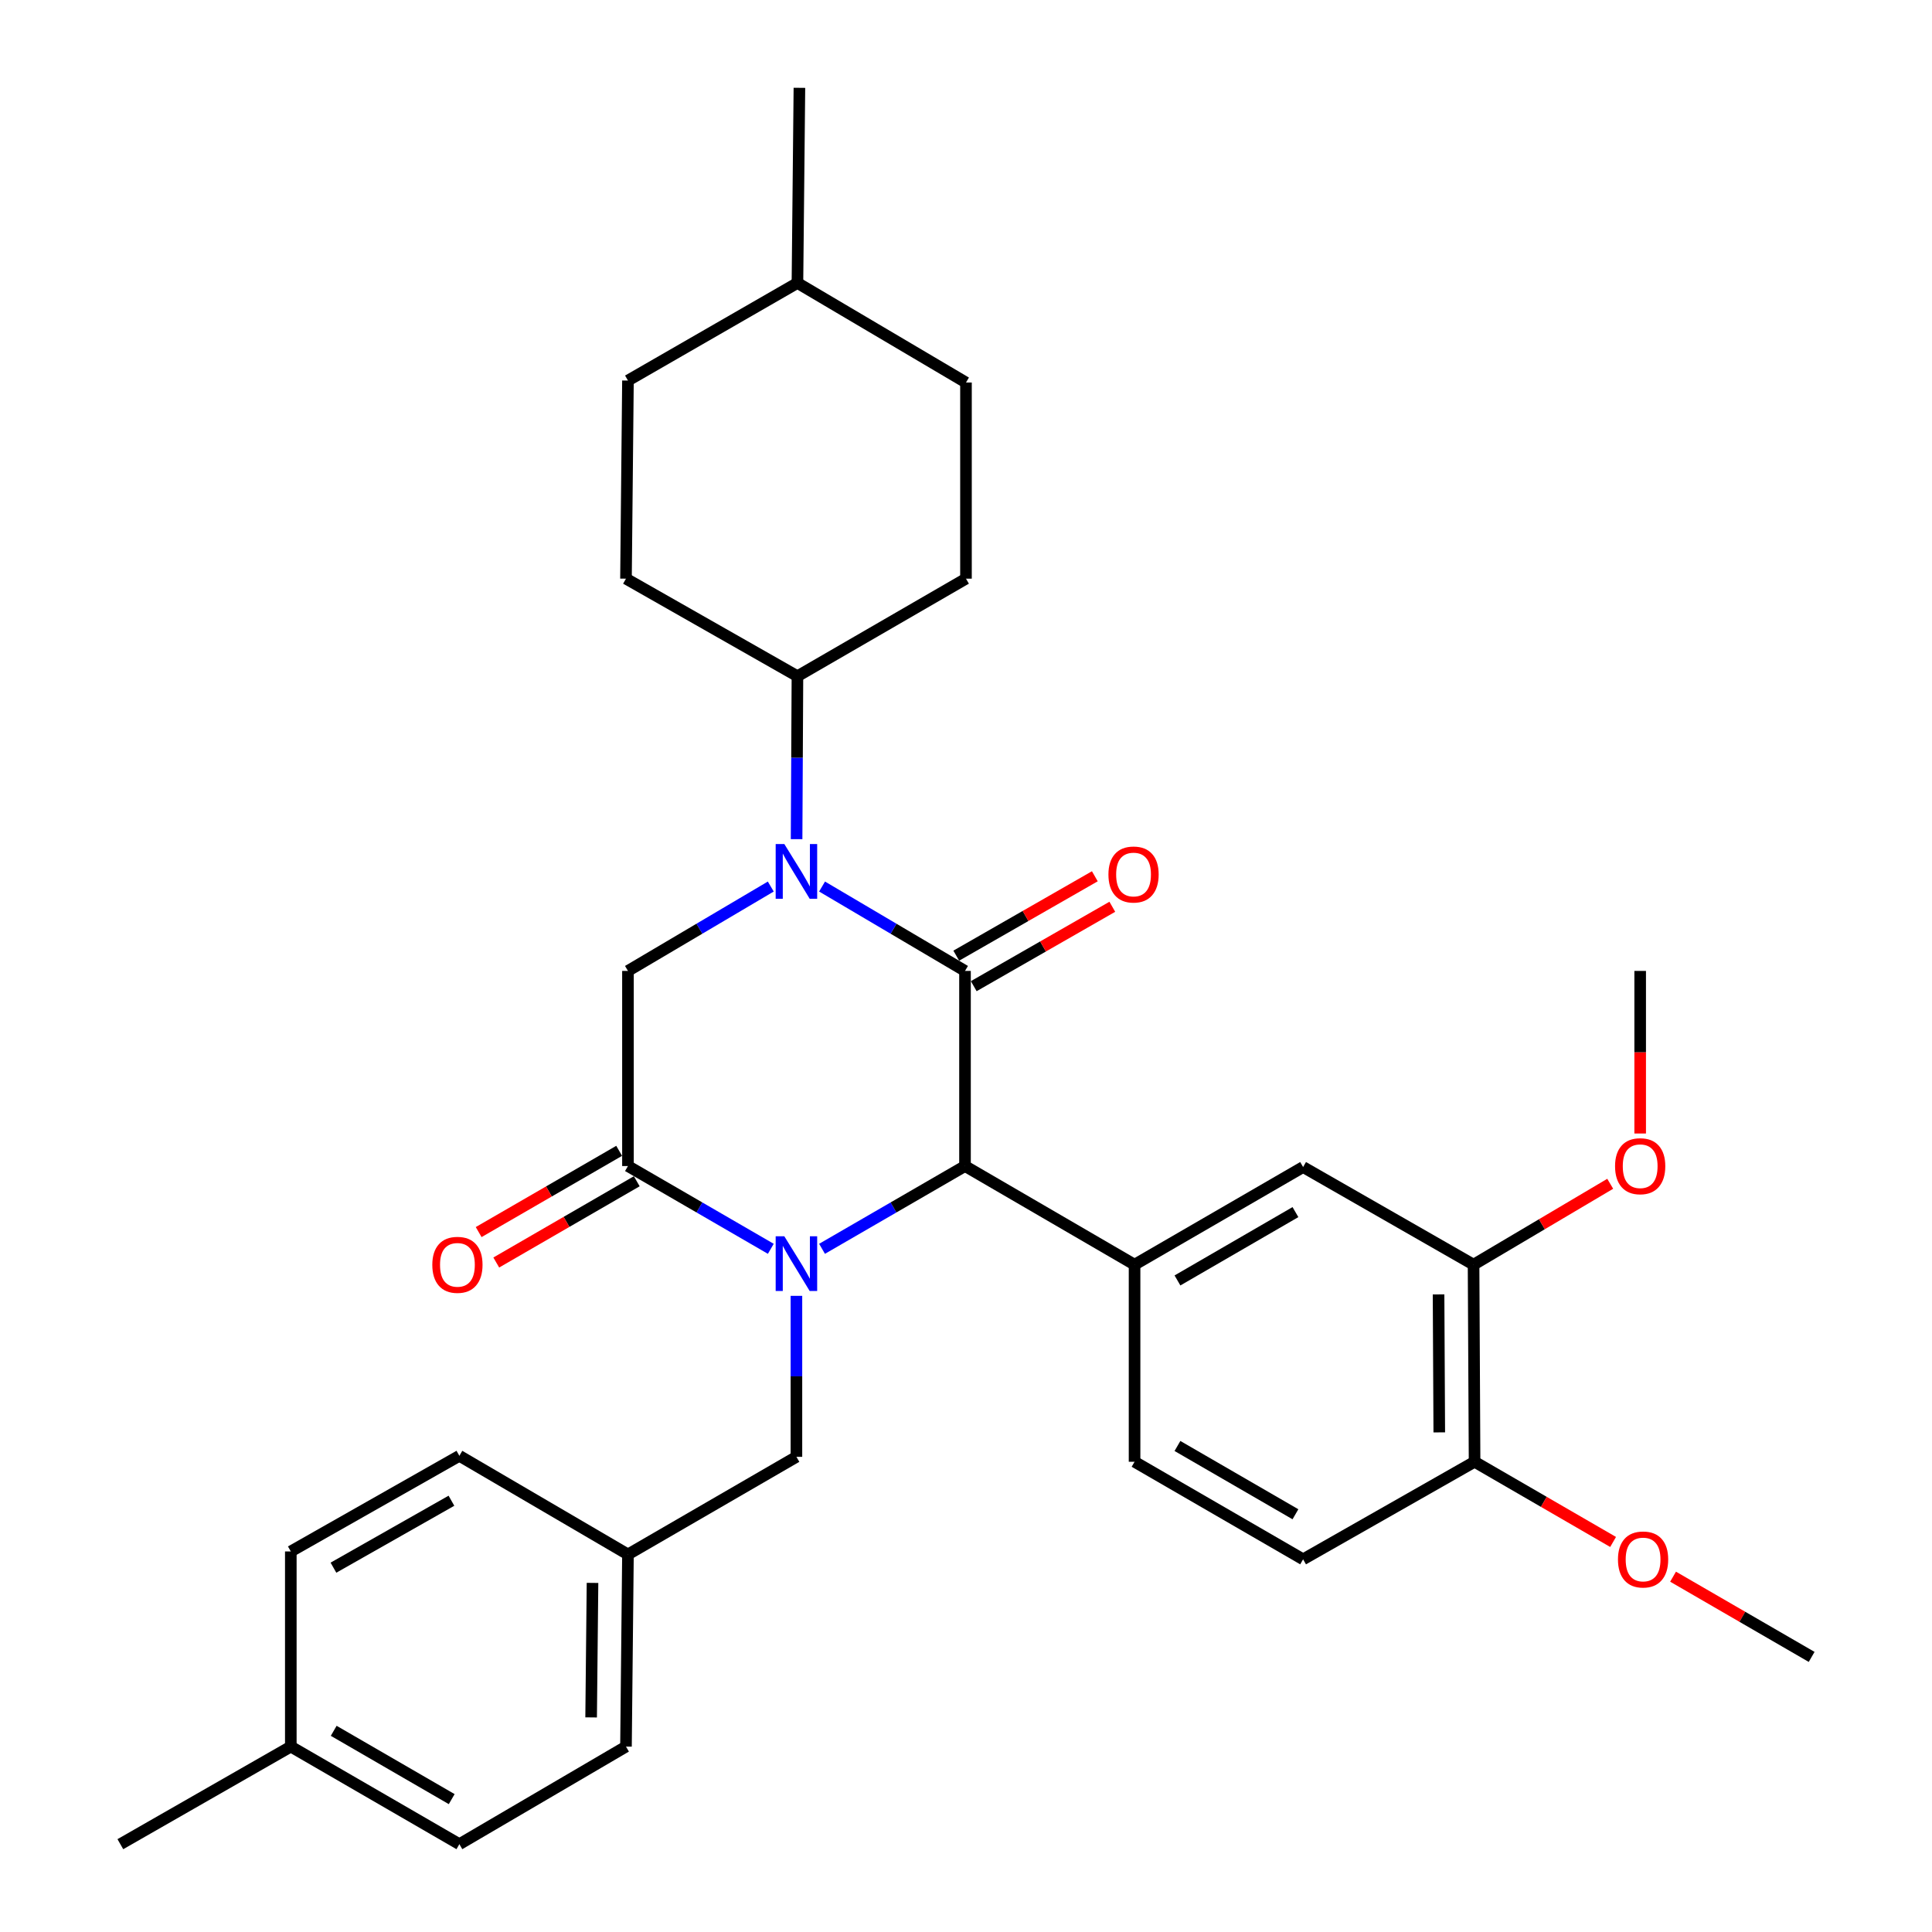 <?xml version='1.0' encoding='iso-8859-1'?>
<svg version='1.1' baseProfile='full'
              xmlns='http://www.w3.org/2000/svg'
                      xmlns:rdkit='http://www.rdkit.org/xml'
                      xmlns:xlink='http://www.w3.org/1999/xlink'
                  xml:space='preserve'
width='1000px' height='1000px' viewBox='0 0 1000 1000'>
<!-- END OF HEADER -->
<rect style='opacity:1.0;fill:#FFFFFF;stroke:none' width='1000' height='1000' x='0' y='0'> </rect>
<path class='bond-2' d='M 425.487,646.388 L 462.486,624.965' style='fill:none;fill-rule:evenodd;stroke:#0000FF;stroke-width:6px;stroke-linecap:butt;stroke-linejoin:miter;stroke-opacity:1' />
<path class='bond-2' d='M 462.486,624.965 L 499.484,603.543' style='fill:none;fill-rule:evenodd;stroke:#000000;stroke-width:6px;stroke-linecap:butt;stroke-linejoin:miter;stroke-opacity:1' />
<path class='bond-3' d='M 398.967,646.383 L 361.998,624.963' style='fill:none;fill-rule:evenodd;stroke:#0000FF;stroke-width:6px;stroke-linecap:butt;stroke-linejoin:miter;stroke-opacity:1' />
<path class='bond-3' d='M 361.998,624.963 L 325.029,603.543' style='fill:none;fill-rule:evenodd;stroke:#000000;stroke-width:6px;stroke-linecap:butt;stroke-linejoin:miter;stroke-opacity:1' />
<path class='bond-7' d='M 412.227,670.726 L 412.227,712.388' style='fill:none;fill-rule:evenodd;stroke:#0000FF;stroke-width:6px;stroke-linecap:butt;stroke-linejoin:miter;stroke-opacity:1' />
<path class='bond-7' d='M 412.227,712.388 L 412.227,754.051' style='fill:none;fill-rule:evenodd;stroke:#000000;stroke-width:6px;stroke-linecap:butt;stroke-linejoin:miter;stroke-opacity:1' />
<path class='bond-0' d='M 499.484,502.547 L 499.484,603.543' style='fill:none;fill-rule:evenodd;stroke:#000000;stroke-width:6px;stroke-linecap:butt;stroke-linejoin:miter;stroke-opacity:1' />
<path class='bond-10' d='M 504.008,510.441 L 539.87,489.892' style='fill:none;fill-rule:evenodd;stroke:#000000;stroke-width:6px;stroke-linecap:butt;stroke-linejoin:miter;stroke-opacity:1' />
<path class='bond-10' d='M 539.87,489.892 L 575.732,469.343' style='fill:none;fill-rule:evenodd;stroke:#FF0000;stroke-width:6px;stroke-linecap:butt;stroke-linejoin:miter;stroke-opacity:1' />
<path class='bond-10' d='M 494.961,494.654 L 530.823,474.105' style='fill:none;fill-rule:evenodd;stroke:#000000;stroke-width:6px;stroke-linecap:butt;stroke-linejoin:miter;stroke-opacity:1' />
<path class='bond-10' d='M 530.823,474.105 L 566.685,453.556' style='fill:none;fill-rule:evenodd;stroke:#FF0000;stroke-width:6px;stroke-linecap:butt;stroke-linejoin:miter;stroke-opacity:1' />
<path class='bond-32' d='M 499.484,502.547 L 462.492,480.709' style='fill:none;fill-rule:evenodd;stroke:#000000;stroke-width:6px;stroke-linecap:butt;stroke-linejoin:miter;stroke-opacity:1' />
<path class='bond-32' d='M 462.492,480.709 L 425.5,458.87' style='fill:none;fill-rule:evenodd;stroke:#0000FF;stroke-width:6px;stroke-linecap:butt;stroke-linejoin:miter;stroke-opacity:1' />
<path class='bond-1' d='M 398.955,458.874 L 361.992,480.711' style='fill:none;fill-rule:evenodd;stroke:#0000FF;stroke-width:6px;stroke-linecap:butt;stroke-linejoin:miter;stroke-opacity:1' />
<path class='bond-1' d='M 361.992,480.711 L 325.029,502.547' style='fill:none;fill-rule:evenodd;stroke:#000000;stroke-width:6px;stroke-linecap:butt;stroke-linejoin:miter;stroke-opacity:1' />
<path class='bond-8' d='M 412.313,434.348 L 412.533,392.178' style='fill:none;fill-rule:evenodd;stroke:#0000FF;stroke-width:6px;stroke-linecap:butt;stroke-linejoin:miter;stroke-opacity:1' />
<path class='bond-8' d='M 412.533,392.178 L 412.752,350.008' style='fill:none;fill-rule:evenodd;stroke:#000000;stroke-width:6px;stroke-linecap:butt;stroke-linejoin:miter;stroke-opacity:1' />
<path class='bond-5' d='M 499.484,603.543 L 587.248,654.592' style='fill:none;fill-rule:evenodd;stroke:#000000;stroke-width:6px;stroke-linecap:butt;stroke-linejoin:miter;stroke-opacity:1' />
<path class='bond-4' d='M 325.029,603.543 L 325.029,502.547' style='fill:none;fill-rule:evenodd;stroke:#000000;stroke-width:6px;stroke-linecap:butt;stroke-linejoin:miter;stroke-opacity:1' />
<path class='bond-11' d='M 320.475,595.667 L 284.115,616.695' style='fill:none;fill-rule:evenodd;stroke:#000000;stroke-width:6px;stroke-linecap:butt;stroke-linejoin:miter;stroke-opacity:1' />
<path class='bond-11' d='M 284.115,616.695 L 247.755,637.723' style='fill:none;fill-rule:evenodd;stroke:#FF0000;stroke-width:6px;stroke-linecap:butt;stroke-linejoin:miter;stroke-opacity:1' />
<path class='bond-11' d='M 329.584,611.418 L 293.224,632.446' style='fill:none;fill-rule:evenodd;stroke:#000000;stroke-width:6px;stroke-linecap:butt;stroke-linejoin:miter;stroke-opacity:1' />
<path class='bond-11' d='M 293.224,632.446 L 256.865,653.475' style='fill:none;fill-rule:evenodd;stroke:#FF0000;stroke-width:6px;stroke-linecap:butt;stroke-linejoin:miter;stroke-opacity:1' />
<path class='bond-6' d='M 587.248,654.592 L 674.485,604.058' style='fill:none;fill-rule:evenodd;stroke:#000000;stroke-width:6px;stroke-linecap:butt;stroke-linejoin:miter;stroke-opacity:1' />
<path class='bond-6' d='M 609.454,662.756 L 670.52,627.383' style='fill:none;fill-rule:evenodd;stroke:#000000;stroke-width:6px;stroke-linecap:butt;stroke-linejoin:miter;stroke-opacity:1' />
<path class='bond-12' d='M 587.248,654.592 L 587.248,756.608' style='fill:none;fill-rule:evenodd;stroke:#000000;stroke-width:6px;stroke-linecap:butt;stroke-linejoin:miter;stroke-opacity:1' />
<path class='bond-9' d='M 674.485,604.058 L 762.714,654.592' style='fill:none;fill-rule:evenodd;stroke:#000000;stroke-width:6px;stroke-linecap:butt;stroke-linejoin:miter;stroke-opacity:1' />
<path class='bond-17' d='M 412.227,754.051 L 325.029,804.574' style='fill:none;fill-rule:evenodd;stroke:#000000;stroke-width:6px;stroke-linecap:butt;stroke-linejoin:miter;stroke-opacity:1' />
<path class='bond-15' d='M 412.752,350.008 L 499.99,299.515' style='fill:none;fill-rule:evenodd;stroke:#000000;stroke-width:6px;stroke-linecap:butt;stroke-linejoin:miter;stroke-opacity:1' />
<path class='bond-16' d='M 412.752,350.008 L 324.008,299.515' style='fill:none;fill-rule:evenodd;stroke:#000000;stroke-width:6px;stroke-linecap:butt;stroke-linejoin:miter;stroke-opacity:1' />
<path class='bond-18' d='M 762.714,654.592 L 798.079,633.656' style='fill:none;fill-rule:evenodd;stroke:#000000;stroke-width:6px;stroke-linecap:butt;stroke-linejoin:miter;stroke-opacity:1' />
<path class='bond-18' d='M 798.079,633.656 L 833.445,612.721' style='fill:none;fill-rule:evenodd;stroke:#FF0000;stroke-width:6px;stroke-linecap:butt;stroke-linejoin:miter;stroke-opacity:1' />
<path class='bond-34' d='M 762.714,654.592 L 763.239,756.608' style='fill:none;fill-rule:evenodd;stroke:#000000;stroke-width:6px;stroke-linecap:butt;stroke-linejoin:miter;stroke-opacity:1' />
<path class='bond-34' d='M 744.597,669.988 L 744.965,741.399' style='fill:none;fill-rule:evenodd;stroke:#000000;stroke-width:6px;stroke-linecap:butt;stroke-linejoin:miter;stroke-opacity:1' />
<path class='bond-14' d='M 587.248,756.608 L 674.485,807.101' style='fill:none;fill-rule:evenodd;stroke:#000000;stroke-width:6px;stroke-linecap:butt;stroke-linejoin:miter;stroke-opacity:1' />
<path class='bond-14' d='M 609.448,748.434 L 670.515,783.779' style='fill:none;fill-rule:evenodd;stroke:#000000;stroke-width:6px;stroke-linecap:butt;stroke-linejoin:miter;stroke-opacity:1' />
<path class='bond-13' d='M 763.239,756.608 L 674.485,807.101' style='fill:none;fill-rule:evenodd;stroke:#000000;stroke-width:6px;stroke-linecap:butt;stroke-linejoin:miter;stroke-opacity:1' />
<path class='bond-24' d='M 763.239,756.608 L 799.088,777.362' style='fill:none;fill-rule:evenodd;stroke:#000000;stroke-width:6px;stroke-linecap:butt;stroke-linejoin:miter;stroke-opacity:1' />
<path class='bond-24' d='M 799.088,777.362 L 834.937,798.116' style='fill:none;fill-rule:evenodd;stroke:#FF0000;stroke-width:6px;stroke-linecap:butt;stroke-linejoin:miter;stroke-opacity:1' />
<path class='bond-21' d='M 499.99,299.515 L 499.99,197.994' style='fill:none;fill-rule:evenodd;stroke:#000000;stroke-width:6px;stroke-linecap:butt;stroke-linejoin:miter;stroke-opacity:1' />
<path class='bond-20' d='M 324.008,299.515 L 325.029,196.973' style='fill:none;fill-rule:evenodd;stroke:#000000;stroke-width:6px;stroke-linecap:butt;stroke-linejoin:miter;stroke-opacity:1' />
<path class='bond-22' d='M 325.029,804.574 L 237.772,753.525' style='fill:none;fill-rule:evenodd;stroke:#000000;stroke-width:6px;stroke-linecap:butt;stroke-linejoin:miter;stroke-opacity:1' />
<path class='bond-23' d='M 325.029,804.574 L 324.008,904.033' style='fill:none;fill-rule:evenodd;stroke:#000000;stroke-width:6px;stroke-linecap:butt;stroke-linejoin:miter;stroke-opacity:1' />
<path class='bond-23' d='M 306.682,819.306 L 305.967,888.927' style='fill:none;fill-rule:evenodd;stroke:#000000;stroke-width:6px;stroke-linecap:butt;stroke-linejoin:miter;stroke-opacity:1' />
<path class='bond-29' d='M 848.951,586.698 L 848.951,544.623' style='fill:none;fill-rule:evenodd;stroke:#FF0000;stroke-width:6px;stroke-linecap:butt;stroke-linejoin:miter;stroke-opacity:1' />
<path class='bond-29' d='M 848.951,544.623 L 848.951,502.547' style='fill:none;fill-rule:evenodd;stroke:#000000;stroke-width:6px;stroke-linecap:butt;stroke-linejoin:miter;stroke-opacity:1' />
<path class='bond-19' d='M 150.524,904.033 L 237.772,954.545' style='fill:none;fill-rule:evenodd;stroke:#000000;stroke-width:6px;stroke-linecap:butt;stroke-linejoin:miter;stroke-opacity:1' />
<path class='bond-19' d='M 172.728,895.863 L 233.801,931.222' style='fill:none;fill-rule:evenodd;stroke:#000000;stroke-width:6px;stroke-linecap:butt;stroke-linejoin:miter;stroke-opacity:1' />
<path class='bond-28' d='M 150.524,904.033 L 62.296,954.545' style='fill:none;fill-rule:evenodd;stroke:#000000;stroke-width:6px;stroke-linecap:butt;stroke-linejoin:miter;stroke-opacity:1' />
<path class='bond-33' d='M 150.524,904.033 L 150.524,803.027' style='fill:none;fill-rule:evenodd;stroke:#000000;stroke-width:6px;stroke-linecap:butt;stroke-linejoin:miter;stroke-opacity:1' />
<path class='bond-27' d='M 325.029,196.973 L 412.752,146.46' style='fill:none;fill-rule:evenodd;stroke:#000000;stroke-width:6px;stroke-linecap:butt;stroke-linejoin:miter;stroke-opacity:1' />
<path class='bond-35' d='M 499.99,197.994 L 412.752,146.46' style='fill:none;fill-rule:evenodd;stroke:#000000;stroke-width:6px;stroke-linecap:butt;stroke-linejoin:miter;stroke-opacity:1' />
<path class='bond-26' d='M 237.772,753.525 L 150.524,803.027' style='fill:none;fill-rule:evenodd;stroke:#000000;stroke-width:6px;stroke-linecap:butt;stroke-linejoin:miter;stroke-opacity:1' />
<path class='bond-26' d='M 233.664,776.776 L 172.59,811.427' style='fill:none;fill-rule:evenodd;stroke:#000000;stroke-width:6px;stroke-linecap:butt;stroke-linejoin:miter;stroke-opacity:1' />
<path class='bond-25' d='M 324.008,904.033 L 237.772,954.545' style='fill:none;fill-rule:evenodd;stroke:#000000;stroke-width:6px;stroke-linecap:butt;stroke-linejoin:miter;stroke-opacity:1' />
<path class='bond-30' d='M 865.977,816.086 L 901.841,836.85' style='fill:none;fill-rule:evenodd;stroke:#FF0000;stroke-width:6px;stroke-linecap:butt;stroke-linejoin:miter;stroke-opacity:1' />
<path class='bond-30' d='M 901.841,836.85 L 937.704,857.614' style='fill:none;fill-rule:evenodd;stroke:#000000;stroke-width:6px;stroke-linecap:butt;stroke-linejoin:miter;stroke-opacity:1' />
<path class='bond-31' d='M 412.752,146.46 L 413.773,45.455' style='fill:none;fill-rule:evenodd;stroke:#000000;stroke-width:6px;stroke-linecap:butt;stroke-linejoin:miter;stroke-opacity:1' />
<path  class='atom-0' d='M 405.967 639.906
L 415.247 654.906
Q 416.167 656.386, 417.647 659.066
Q 419.127 661.746, 419.207 661.906
L 419.207 639.906
L 422.967 639.906
L 422.967 668.226
L 419.087 668.226
L 409.127 651.826
Q 407.967 649.906, 406.727 647.706
Q 405.527 645.506, 405.167 644.826
L 405.167 668.226
L 401.487 668.226
L 401.487 639.906
L 405.967 639.906
' fill='#0000FF'/>
<path  class='atom-2' d='M 405.967 436.874
L 415.247 451.874
Q 416.167 453.354, 417.647 456.034
Q 419.127 458.714, 419.207 458.874
L 419.207 436.874
L 422.967 436.874
L 422.967 465.194
L 419.087 465.194
L 409.127 448.794
Q 407.967 446.874, 406.727 444.674
Q 405.527 442.474, 405.167 441.794
L 405.167 465.194
L 401.487 465.194
L 401.487 436.874
L 405.967 436.874
' fill='#0000FF'/>
<path  class='atom-11' d='M 573.722 452.64
Q 573.722 445.84, 577.082 442.04
Q 580.442 438.24, 586.722 438.24
Q 593.002 438.24, 596.362 442.04
Q 599.722 445.84, 599.722 452.64
Q 599.722 459.52, 596.322 463.44
Q 592.922 467.32, 586.722 467.32
Q 580.482 467.32, 577.082 463.44
Q 573.722 459.56, 573.722 452.64
M 586.722 464.12
Q 591.042 464.12, 593.362 461.24
Q 595.722 458.32, 595.722 452.64
Q 595.722 447.08, 593.362 444.28
Q 591.042 441.44, 586.722 441.44
Q 582.402 441.44, 580.042 444.24
Q 577.722 447.04, 577.722 452.64
Q 577.722 458.36, 580.042 461.24
Q 582.402 464.12, 586.722 464.12
' fill='#FF0000'/>
<path  class='atom-12' d='M 223.761 654.672
Q 223.761 647.872, 227.121 644.072
Q 230.481 640.272, 236.761 640.272
Q 243.041 640.272, 246.401 644.072
Q 249.761 647.872, 249.761 654.672
Q 249.761 661.552, 246.361 665.472
Q 242.961 669.352, 236.761 669.352
Q 230.521 669.352, 227.121 665.472
Q 223.761 661.592, 223.761 654.672
M 236.761 666.152
Q 241.081 666.152, 243.401 663.272
Q 245.761 660.352, 245.761 654.672
Q 245.761 649.112, 243.401 646.312
Q 241.081 643.472, 236.761 643.472
Q 232.441 643.472, 230.081 646.272
Q 227.761 649.072, 227.761 654.672
Q 227.761 660.392, 230.081 663.272
Q 232.441 666.152, 236.761 666.152
' fill='#FF0000'/>
<path  class='atom-19' d='M 835.951 603.623
Q 835.951 596.823, 839.311 593.023
Q 842.671 589.223, 848.951 589.223
Q 855.231 589.223, 858.591 593.023
Q 861.951 596.823, 861.951 603.623
Q 861.951 610.503, 858.551 614.423
Q 855.151 618.303, 848.951 618.303
Q 842.711 618.303, 839.311 614.423
Q 835.951 610.543, 835.951 603.623
M 848.951 615.103
Q 853.271 615.103, 855.591 612.223
Q 857.951 609.303, 857.951 603.623
Q 857.951 598.063, 855.591 595.263
Q 853.271 592.423, 848.951 592.423
Q 844.631 592.423, 842.271 595.223
Q 839.951 598.023, 839.951 603.623
Q 839.951 609.343, 842.271 612.223
Q 844.631 615.103, 848.951 615.103
' fill='#FF0000'/>
<path  class='atom-25' d='M 837.457 807.181
Q 837.457 800.381, 840.817 796.581
Q 844.177 792.781, 850.457 792.781
Q 856.737 792.781, 860.097 796.581
Q 863.457 800.381, 863.457 807.181
Q 863.457 814.061, 860.057 817.981
Q 856.657 821.861, 850.457 821.861
Q 844.217 821.861, 840.817 817.981
Q 837.457 814.101, 837.457 807.181
M 850.457 818.661
Q 854.777 818.661, 857.097 815.781
Q 859.457 812.861, 859.457 807.181
Q 859.457 801.621, 857.097 798.821
Q 854.777 795.981, 850.457 795.981
Q 846.137 795.981, 843.777 798.781
Q 841.457 801.581, 841.457 807.181
Q 841.457 812.901, 843.777 815.781
Q 846.137 818.661, 850.457 818.661
' fill='#FF0000'/>
</svg>
